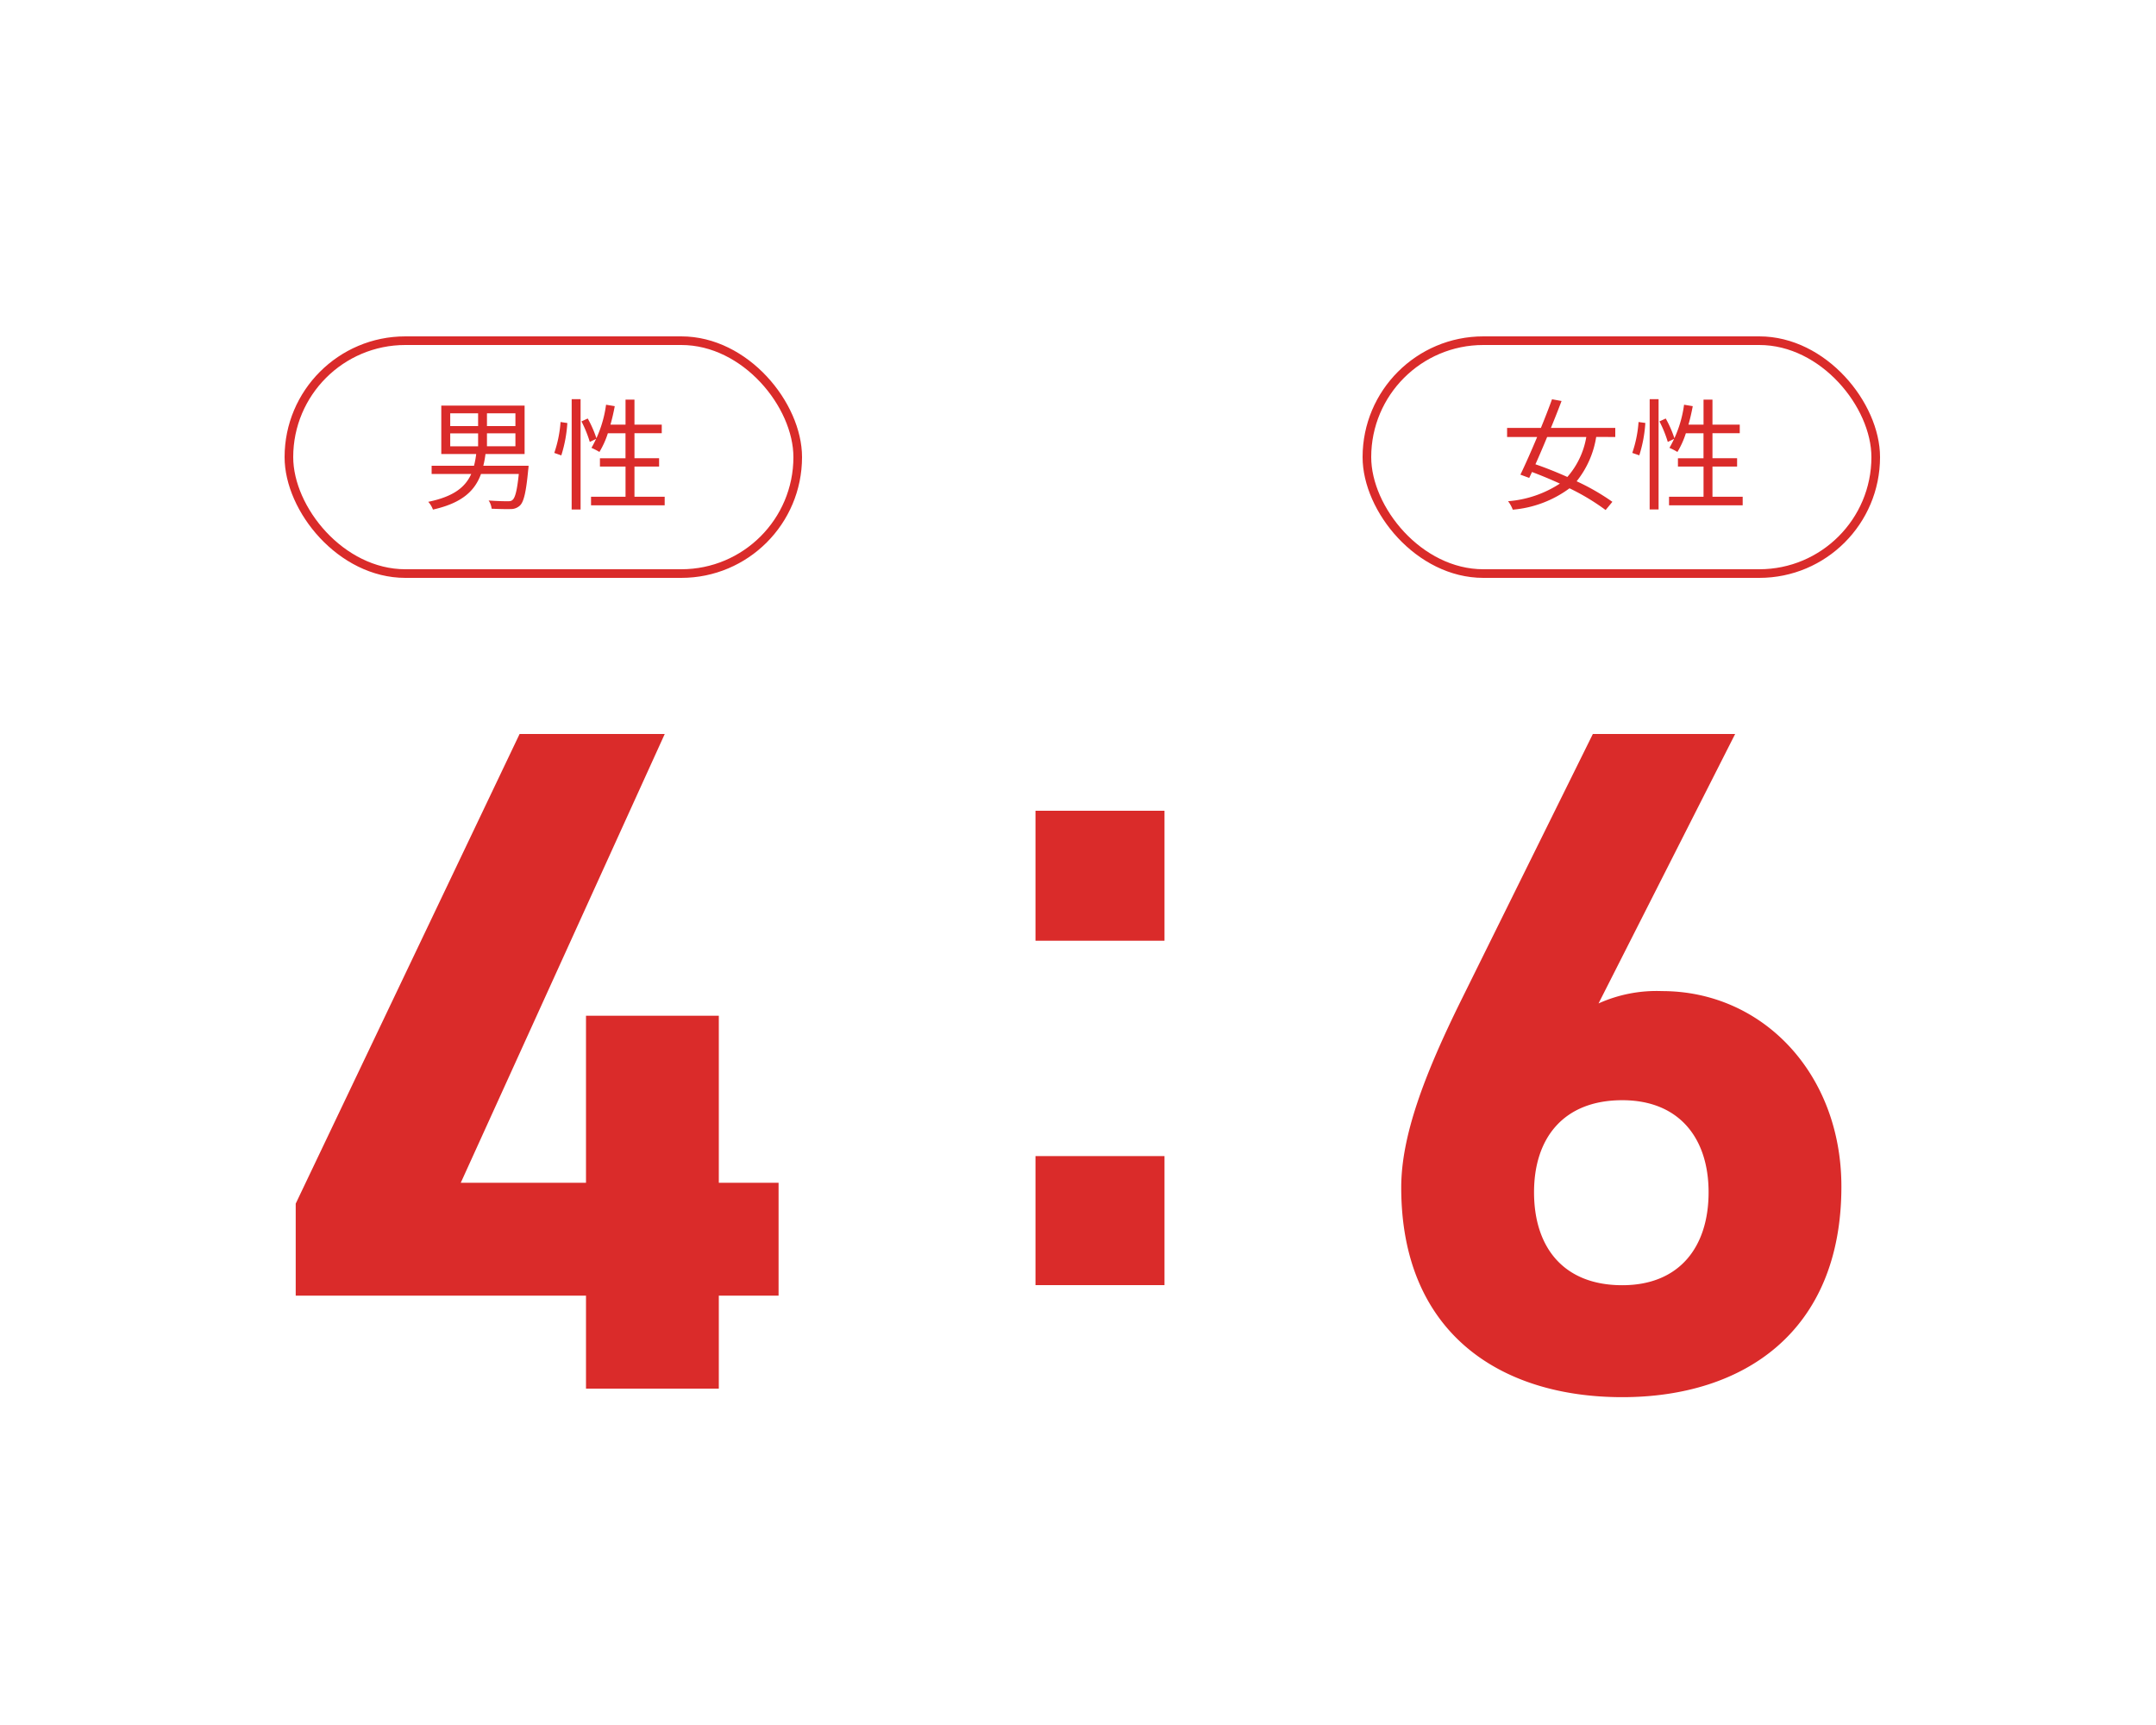 <svg xmlns="http://www.w3.org/2000/svg" width="250" height="200" viewBox="0 0 250 200"><g transform="translate(-505 -2056)"><rect width="250" height="200" transform="translate(505 2056)" fill="none"/><g transform="translate(165 -2190)"><g transform="translate(14 -3)"><path d="M-2.75-75.9-28.71-21.45v10.67H4.95V0h15.4V-10.78h6.93V-23.87H20.35V-43.23H4.95v19.36H-9.57L14.08-75.9Z" transform="translate(389 4410)" fill="#da2b2a" stroke="rgba(0,0,0,0)" stroke-width="1"/><path d="M13.2-75.9H-3.3L-18.59-44.99c-4.29,8.69-6.93,15.73-6.93,21.67C-25.52-6.49-14.08.99.11.99,14.19.99,25.52-6.6,25.52-23.43c0-13.09-9.13-22.66-20.79-22.66a16.355,16.355,0,0,0-7.37,1.43ZM-10.12-22.77c0-6.27,3.41-10.67,10.23-10.67,6.6,0,10.01,4.4,10.01,10.67,0,6.38-3.41,10.78-10.01,10.78C-6.71-11.99-10.12-16.39-10.12-22.77Z" transform="translate(514 4410)" fill="#da2b2a" stroke="rgba(0,0,0,0)" stroke-width="1"/><path d="M8.03-55H-6.93v15.07H8.03Zm0,40.04H-6.93V0H8.03Z" transform="translate(453 4398)" fill="#da2b2a" stroke="rgba(0,0,0,0)" stroke-width="1"/></g><g transform="translate(15 14)"><g transform="translate(358 4271)" fill="none" stroke="#da2b2a" stroke-width="1"><rect width="60" height="28" rx="14" stroke="none"/><rect x="0.5" y="0.5" width="59" height="27" rx="13.5" fill="none"/></g><path d="M3.206-7.756H6.44v1.5H3.206Zm0-2.324H6.44V-8.6H3.206ZM10.766-8.6h-3.3V-10.08h3.3Zm0,2.338h-3.3v-1.5h3.3ZM7.042-4a10.579,10.579,0,0,0,.252-1.358H11.83v-5.614H2.17v5.614H6.216A9.748,9.748,0,0,1,5.964-4H1.05v.952H5.642C4.97-1.554,3.654-.434.658.182a2.8,2.8,0,0,1,.546.9c3.43-.77,4.872-2.212,5.572-4.13h4.382c-.2,1.918-.42,2.772-.742,3.024-.14.126-.294.14-.6.14S8.582.1,7.658.028a2.08,2.08,0,0,1,.35.952c.882.042,1.736.056,2.184.042A1.525,1.525,0,0,0,11.284.616C11.732.2,12-.9,12.25-3.542A4.471,4.471,0,0,0,12.292-4Zm9.044-1.2a15.613,15.613,0,0,0,.7-3.752L16-9.072a14.146,14.146,0,0,1-.728,3.584Zm1.2,6.272h1.036V-11.718H17.29ZM18.424-9.142a13.935,13.935,0,0,1,.966,2.38l.784-.378a13.221,13.221,0,0,0-1.022-2.338ZM24.57-.406v-3.5h2.856v-.966H24.57v-2.9h3.164v-.994H24.57v-2.9H23.534v2.9h-1.75c.2-.686.364-1.414.5-2.142l-1.008-.168a13.63,13.63,0,0,1-1.694,5,8.167,8.167,0,0,1,.924.476,10.1,10.1,0,0,0,.98-2.17h2.044v2.9H20.566v.966h2.968v3.5h-4V.588h8.54V-.406Z" transform="translate(374 4290)" fill="#da2b2a"/></g><g transform="translate(140 14)"><g transform="translate(358 4271)" fill="none" stroke="#da2b2a" stroke-width="1"><rect width="60" height="28" rx="14" stroke="none"/><rect x="0.5" y="0.5" width="59" height="27" rx="13.5" fill="none"/></g><path d="M9.94-7.336A9.381,9.381,0,0,1,7.742-2.7c-1.246-.56-2.52-1.064-3.7-1.47.434-.966.9-2.058,1.358-3.164Zm3.36,0v-1.05H5.838c.448-1.092.868-2.156,1.232-3.122l-1.106-.2C5.6-10.7,5.152-9.548,4.676-8.386H.756v1.05H4.242C3.556-5.7,2.856-4.116,2.3-2.968l1.022.378c.1-.21.21-.448.322-.686,1.05.392,2.156.854,3.234,1.344A12.787,12.787,0,0,1,.868.112a3.738,3.738,0,0,1,.546.98,12.893,12.893,0,0,0,6.58-2.478,25.845,25.845,0,0,1,4.186,2.52l.784-.952A26.149,26.149,0,0,0,8.82-2.2a10.957,10.957,0,0,0,2.268-5.138Zm2.786,2.128a15.613,15.613,0,0,0,.7-3.752L16-9.072a14.146,14.146,0,0,1-.728,3.584Zm1.2,6.272h1.036V-11.718H17.29ZM18.424-9.142a13.935,13.935,0,0,1,.966,2.38l.784-.378a13.221,13.221,0,0,0-1.022-2.338ZM24.57-.406v-3.5h2.856v-.966H24.57v-2.9h3.164v-.994H24.57v-2.9H23.534v2.9h-1.75c.2-.686.364-1.414.5-2.142l-1.008-.168a13.63,13.63,0,0,1-1.694,5,8.167,8.167,0,0,1,.924.476,10.1,10.1,0,0,0,.98-2.17h2.044v2.9H20.566v.966h2.968v3.5h-4V.588h8.54V-.406Z" transform="translate(374 4290)" fill="#da2b2a"/></g></g></g></svg>